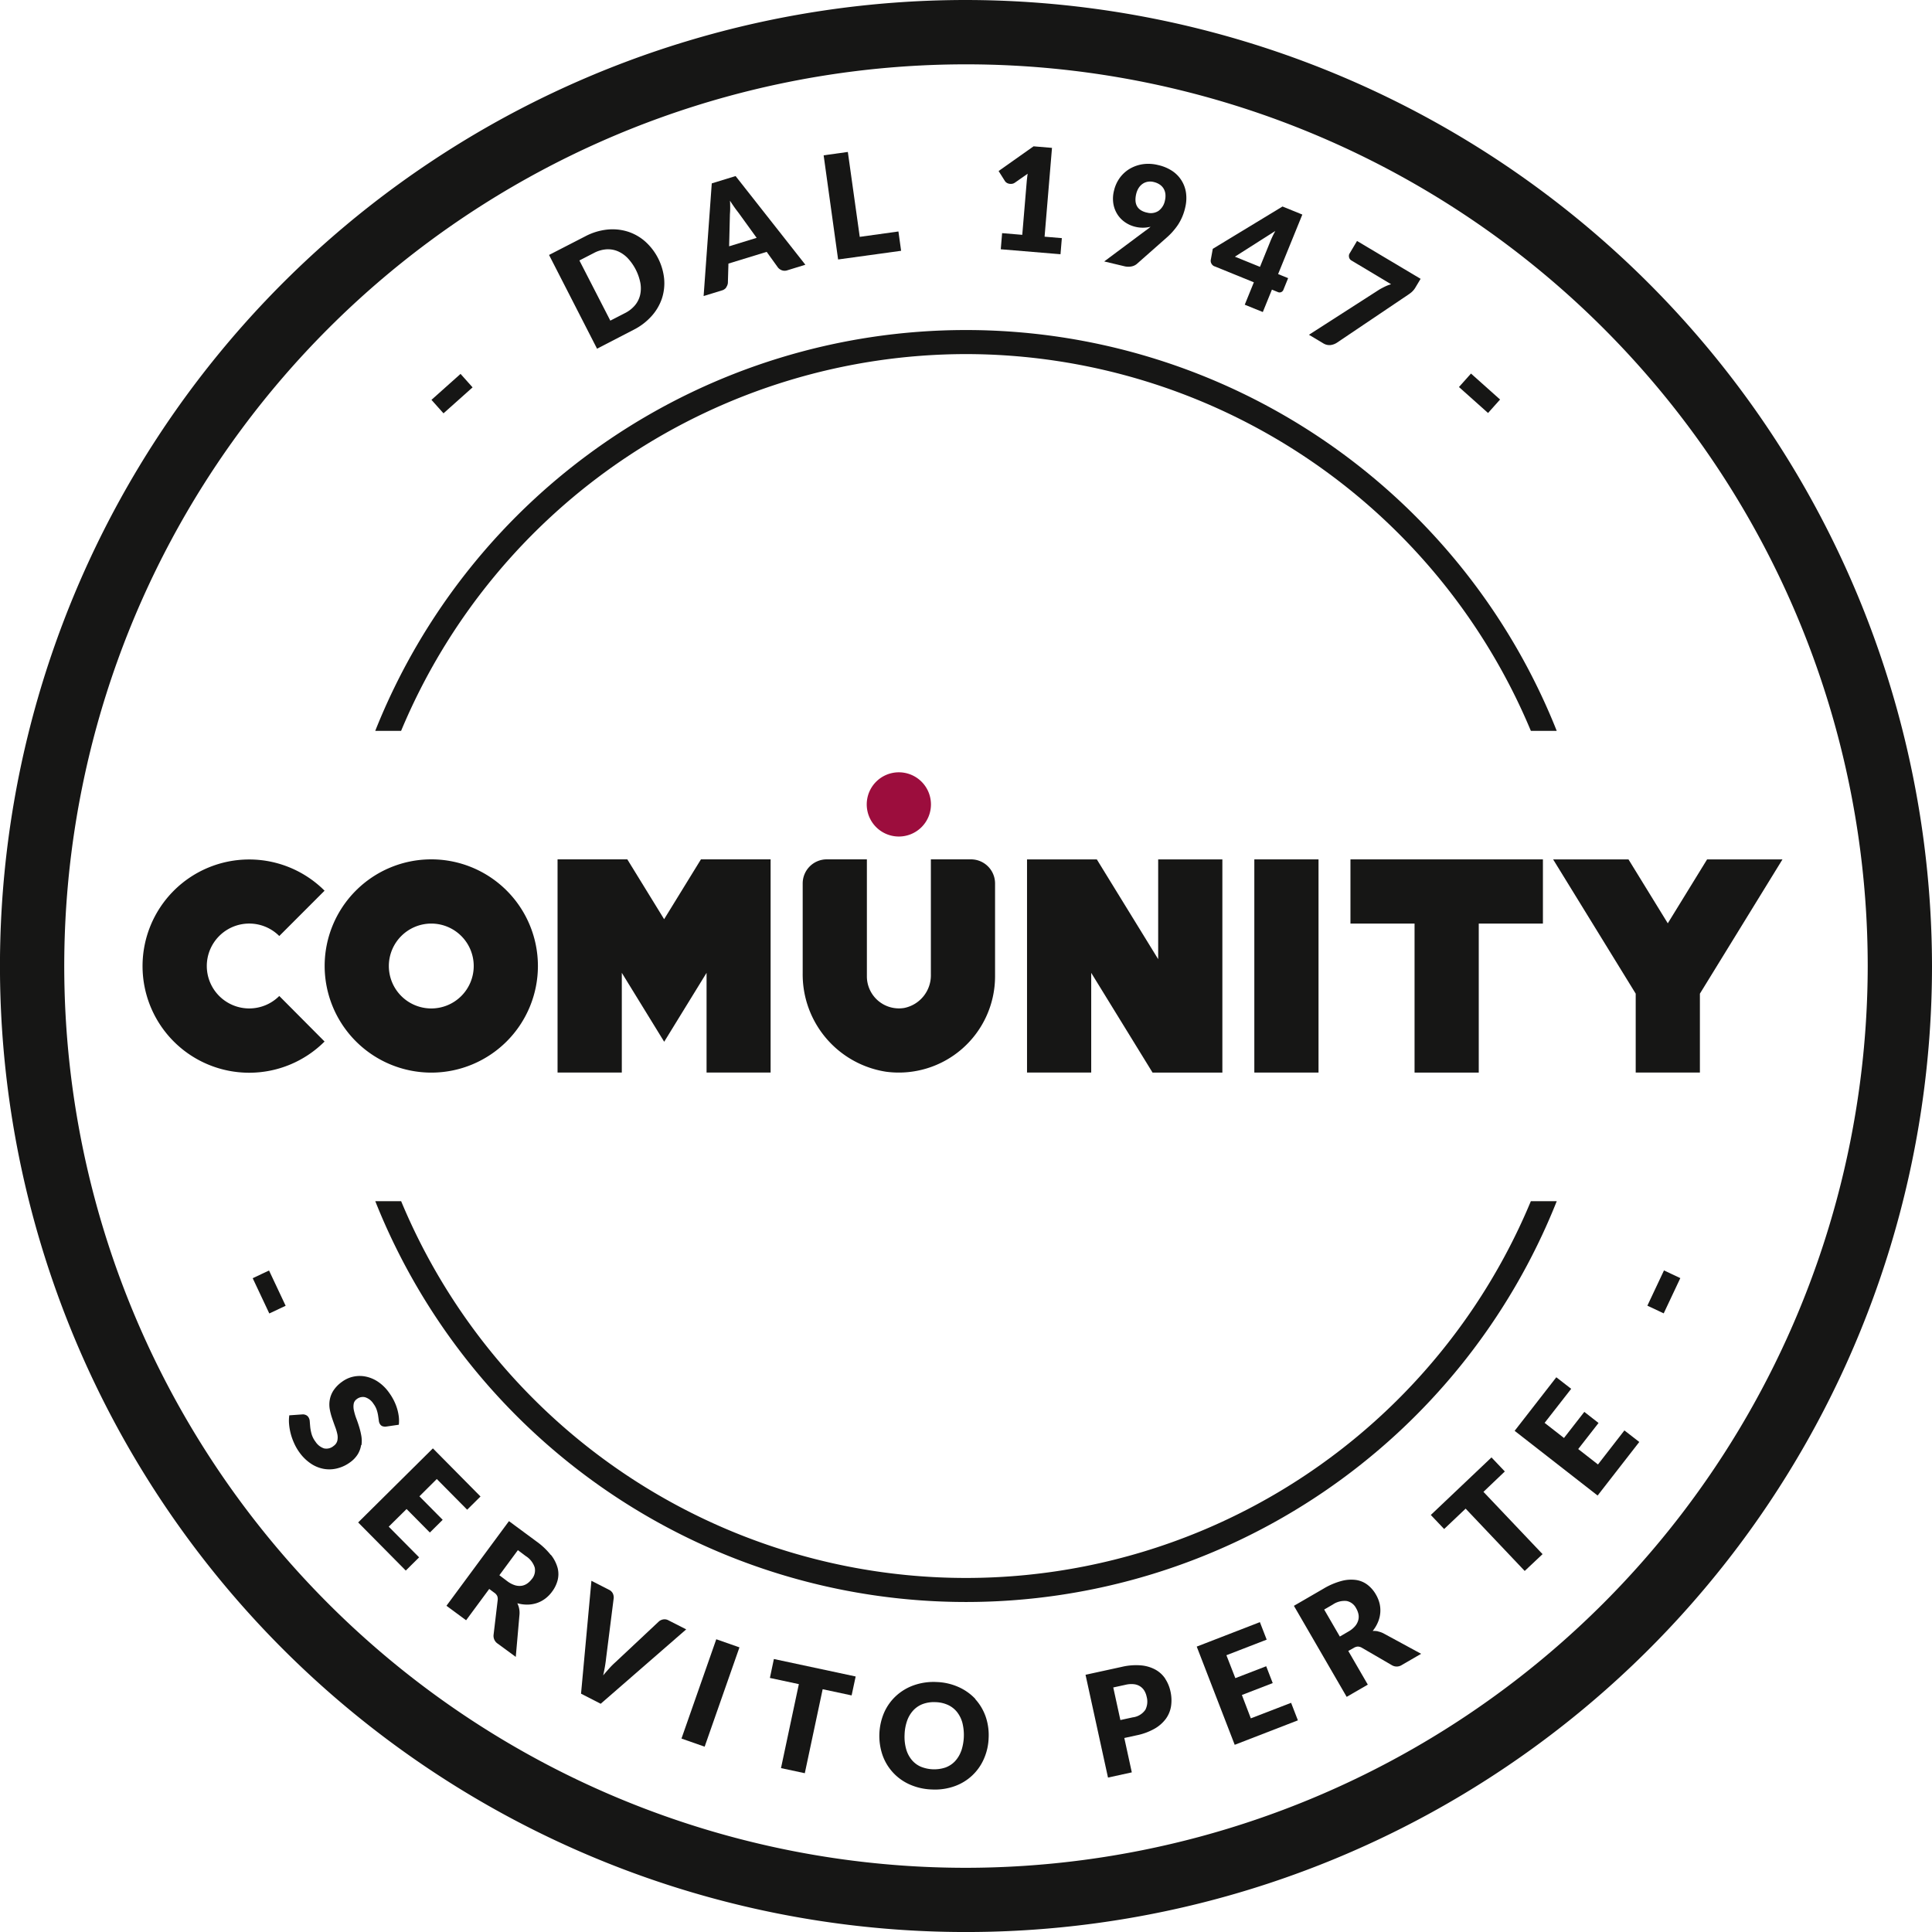 <svg xmlns="http://www.w3.org/2000/svg" xmlns:xlink="http://www.w3.org/1999/xlink" id="Component_2_1" data-name="Component 2 &#x2013; 1" width="64.919" height="64.919" viewBox="0 0 64.919 64.919"><defs><clipPath id="clip-path"><rect id="Rectangle_158" data-name="Rectangle 158" width="64.919" height="64.919" fill="none"></rect></clipPath></defs><g id="Group_4" data-name="Group 4" clip-path="url(#clip-path)"><path id="Path_1" data-name="Path 1" d="M56.164,49.2a1.079,1.079,0,1,1-1.079-1.079A1.079,1.079,0,0,1,56.164,49.2" transform="translate(-24.882 -22.17)" fill="#9c0d3d"></path><path id="Path_2" data-name="Path 2" d="M50.014,54.355v3.011a3.308,3.308,0,0,0,2.807,3.317,3.236,3.236,0,0,0,3.657-3.205V54.355a.81.81,0,0,0-.809-.809H54.321v3.872a1.118,1.118,0,0,1-.893,1.121,1.077,1.077,0,0,1-1.257-1.061V53.546H50.823a.809.809,0,0,0-.809.809" transform="translate(-23.042 -24.67)" fill="#161615"></path><path id="Path_3" data-name="Path 3" d="M43.232,21.372a20.593,20.593,0,0,1,18.981,12.66h.869a21.362,21.362,0,0,0-39.7,0h.869a20.593,20.593,0,0,1,18.981-12.66" transform="translate(-10.773 -9.474)" fill="#161615"></path><path id="Path_4" data-name="Path 4" d="M24.252,74.843h-.869a21.362,21.362,0,0,0,39.7,0h-.87a20.558,20.558,0,0,1-37.961,0" transform="translate(-10.773 -34.481)" fill="#161615"></path><path id="Path_5" data-name="Path 5" d="M32.459,0A32.46,32.46,0,1,0,64.919,32.46,32.5,32.5,0,0,0,32.459,0m0,62.762a30.3,30.3,0,1,1,30.3-30.3,30.337,30.337,0,0,1-30.3,30.3" fill="#161615"></path><rect id="Rectangle_152" data-name="Rectangle 152" width="1.31" height="0.607" transform="matrix(0.746, -0.666, 0.666, 0.746, 14.498, 13.436)" fill="#161615"></rect><path id="Path_6" data-name="Path 6" d="M37.043,17.668a2.047,2.047,0,0,0,.608-.461A1.687,1.687,0,0,0,38,16.615a1.647,1.647,0,0,0,.075-.669,1.946,1.946,0,0,0-.646-1.257,1.64,1.64,0,0,0-.587-.327,1.722,1.722,0,0,0-.684-.064,2.041,2.041,0,0,0-.729.224l-1.221.628L35.821,18.3Zm-1.328-2.584a1.055,1.055,0,0,1,.409-.122.848.848,0,0,1,.381.058,1.015,1.015,0,0,1,.338.229,1.691,1.691,0,0,1,.434.844,1.018,1.018,0,0,1-.01.408.843.843,0,0,1-.174.343,1.057,1.057,0,0,1-.338.262l-.488.251-1.039-2.022Z" transform="translate(-15.759 -6.583)" fill="#161615"></path><path id="Path_7" data-name="Path 7" d="M44.6,14.706a.3.3,0,0,0,.056-.145l.019-.651,1.285-.394.38.528a.313.313,0,0,0,.133.092.279.279,0,0,0,.179,0l.608-.187-2.345-2.98-.8.246L43.841,15l.613-.188a.266.266,0,0,0,.148-.1m.121-2.4c0-.066.009-.143.01-.231s0-.183-.006-.285c.054.085.107.162.158.235s.1.133.138.184l.6.83-.925.284Z" transform="translate(-20.198 -5.053)" fill="#161615"></path><path id="Path_8" data-name="Path 8" d="M53.928,12.789l-.09-.649-1.3.181-.4-2.853-.813.113.486,3.5Z" transform="translate(-23.649 -4.362)" fill="#161615"></path><path id="Path_9" data-name="Path 9" d="M62.477,10.331a.219.219,0,0,0,.08.038.276.276,0,0,0,.1.008.226.226,0,0,0,.109-.04l.43-.3c-.008.046-.014.093-.019.139s-.011.092-.014.136l-.149,1.778-.677-.057-.045.542,2.007.167.045-.541-.58-.049.249-2.984-.619-.052-1.175.83.211.334a.181.181,0,0,0,.049.052" transform="translate(-28.664 -4.199)" fill="#161615"></path><path id="Path_10" data-name="Path 10" d="M70.2,12.44l-1.4,1.044.675.161a.554.554,0,0,0,.239.007.392.392,0,0,0,.177-.08l.992-.876a2.25,2.25,0,0,0,.392-.438,1.749,1.749,0,0,0,.245-.58,1.331,1.331,0,0,0,.03-.486,1.055,1.055,0,0,0-.462-.747,1.409,1.409,0,0,0-.478-.2,1.339,1.339,0,0,0-.517-.028,1.227,1.227,0,0,0-.44.156,1.135,1.135,0,0,0-.332.305,1.192,1.192,0,0,0-.191.422,1.085,1.085,0,0,0-.02.461.956.956,0,0,0,.147.362.93.93,0,0,0,.26.255,1.006,1.006,0,0,0,.321.14,1.062,1.062,0,0,0,.52,0c-.023.02-.048.042-.074.061l-.083.063m.028-.6q-.476-.113-.354-.628a.648.648,0,0,1,.08-.195.486.486,0,0,1,.131-.14.432.432,0,0,1,.172-.072.472.472,0,0,1,.206.008.6.6,0,0,1,.193.08.435.435,0,0,1,.134.134.455.455,0,0,1,.064.183.644.644,0,0,1-.016.23.556.556,0,0,1-.216.344.473.473,0,0,1-.394.054" transform="translate(-31.696 -4.699)" fill="#161615"></path><path id="Path_11" data-name="Path 11" d="M75.574,14.878l1.317.536-.306.753.607.246.306-.753.2.082a.135.135,0,0,0,.115,0,.138.138,0,0,0,.071-.076l.159-.392-.337-.136.814-2-.666-.271-2.343,1.422-.068.373a.192.192,0,0,0,.025.128.2.2,0,0,0,.1.088m2.044-1.189c-.034.063-.066.123-.094.183s-.053.115-.074.168l-.347.855-.843-.342Z" transform="translate(-34.759 -5.928)" fill="#161615"></path><path id="Path_12" data-name="Path 12" d="M83.937,16.64l-2.379,1.528.471.281a.394.394,0,0,0,.251.065.513.513,0,0,0,.213-.076l2.386-1.607a1.453,1.453,0,0,0,.126-.093.661.661,0,0,0,.143-.179l.162-.271-2.136-1.272-.253.425a.147.147,0,0,0-.019.061.2.2,0,0,0,.005.065.171.171,0,0,0,.027.059.159.159,0,0,0,.049.044l1.336.8a1.307,1.307,0,0,0-.191.071c-.061.029-.125.063-.192.1" transform="translate(-37.575 -6.919)" fill="#161615"></path><rect id="Rectangle_153" data-name="Rectangle 153" width="0.607" height="1.31" transform="matrix(0.666, -0.746, 0.746, 0.666, 49.024, 13.005)" fill="#161615"></rect><rect id="Rectangle_154" data-name="Rectangle 154" width="0.607" height="1.31" transform="translate(8.491 42.95) rotate(-25.215)" fill="#161615"></rect><path id="Path_13" data-name="Path 13" d="M20.451,88.052a.978.978,0,0,0-.005-.31,2.544,2.544,0,0,0-.074-.307q-.046-.15-.1-.289a1.9,1.9,0,0,1-.075-.258.569.569,0,0,1-.008-.216.243.243,0,0,1,.1-.16.332.332,0,0,1,.28-.067.511.511,0,0,1,.283.218.734.734,0,0,1,.113.212,1.173,1.173,0,0,1,.047.2c.009.06.017.115.023.163a.251.251,0,0,0,.043.118.17.17,0,0,0,.085.066.3.3,0,0,0,.115.01l.428-.062a1.224,1.224,0,0,0,0-.266,1.638,1.638,0,0,0-.058-.278,1.749,1.749,0,0,0-.113-.28,1.948,1.948,0,0,0-.168-.27,1.428,1.428,0,0,0-.379-.363,1.161,1.161,0,0,0-.417-.166,1.021,1.021,0,0,0-.411.011.99.99,0,0,0-.36.167,1.116,1.116,0,0,0-.294.3.856.856,0,0,0-.121.311.907.907,0,0,0,0,.31,2.027,2.027,0,0,0,.078.3c.033.1.067.193.1.284a1.67,1.67,0,0,1,.077.255.526.526,0,0,1,0,.221.3.3,0,0,1-.122.174.373.373,0,0,1-.324.085.542.542,0,0,1-.285-.221.8.8,0,0,1-.133-.258,1.417,1.417,0,0,1-.046-.233c-.007-.072-.012-.138-.017-.2a.275.275,0,0,0-.05-.145.193.193,0,0,0-.084-.066.241.241,0,0,0-.1-.02l-.453.032a1.284,1.284,0,0,0-.006.31,1.932,1.932,0,0,0,.06.329,2.027,2.027,0,0,0,.12.323,1.7,1.7,0,0,0,.172.291,1.5,1.5,0,0,0,.393.378,1.14,1.14,0,0,0,.438.171,1.072,1.072,0,0,0,.445-.023,1.217,1.217,0,0,0,.42-.2.945.945,0,0,0,.263-.278.847.847,0,0,0,.108-.3" transform="translate(-8.305 -39.496)" fill="#161615"></path><path id="Path_14" data-name="Path 14" d="M24.958,91.277l1.021,1.031.448-.444-1.6-1.617-2.511,2.489,1.6,1.617.448-.444-1.021-1.031.6-.593.782.79.431-.427-.782-.79Z" transform="translate(-10.281 -41.579)" fill="#161615"></path><path id="Path_15" data-name="Path 15" d="M31.321,95.914a2.357,2.357,0,0,0-.479-.452l-.925-.683-2.1,2.844.66.487.777-1.052.168.125a.287.287,0,0,1,.1.111.282.282,0,0,1,.017.132L29.4,98.6a.313.313,0,0,0,.146.3l.6.441.126-1.437a.727.727,0,0,0-.014-.193.743.743,0,0,0-.06-.173,1.2,1.2,0,0,0,.345.046,1.033,1.033,0,0,0,.316-.054,1,1,0,0,0,.277-.147,1.107,1.107,0,0,0,.23-.235,1.09,1.09,0,0,0,.186-.382.833.833,0,0,0,0-.415,1.233,1.233,0,0,0-.225-.439m-.639.809a.672.672,0,0,1-.156.154.453.453,0,0,1-.192.077.522.522,0,0,1-.225-.02.84.84,0,0,1-.255-.135l-.265-.2.622-.843.266.2a.708.708,0,0,1,.3.385.457.457,0,0,1-.094.383" transform="translate(-12.815 -43.666)" fill="#161615"></path><path id="Path_16" data-name="Path 16" d="M39.137,99.826a.267.267,0,0,0-.177-.03.3.3,0,0,0-.141.065l-1.467,1.376c-.066.059-.135.126-.2.2s-.139.154-.208.239c.024-.108.045-.212.062-.313s.03-.2.039-.284l.253-2a.325.325,0,0,0-.031-.159.275.275,0,0,0-.131-.122l-.587-.3-.349,3.793.661.339,2.873-2.5Z" transform="translate(-16.676 -45.38)" fill="#161615"></path><rect id="Rectangle_155" data-name="Rectangle 155" width="3.536" height="0.825" transform="translate(22.899 58.419) rotate(-70.689)" fill="#161615"></rect><path id="Path_17" data-name="Path 17" d="M47.971,104.006l.973.208-.6,2.822.8.171.6-2.822.973.208.136-.636-2.748-.587Z" transform="translate(-22.101 -47.624)" fill="#161615"></path><path id="Path_18" data-name="Path 18" d="M58.024,105.368a1.747,1.747,0,0,0-.563-.4,1.96,1.96,0,0,0-.745-.17,1.991,1.991,0,0,0-.757.108,1.733,1.733,0,0,0-.6.358,1.694,1.694,0,0,0-.4.558,1.993,1.993,0,0,0-.058,1.425,1.691,1.691,0,0,0,.916.994,1.981,1.981,0,0,0,.746.168,1.96,1.96,0,0,0,.756-.108,1.683,1.683,0,0,0,.989-.917,1.886,1.886,0,0,0,.161-.708,1.908,1.908,0,0,0-.1-.716,1.706,1.706,0,0,0-.349-.587m-.473,1.741a1,1,0,0,1-.21.348.832.832,0,0,1-.32.209,1.194,1.194,0,0,1-.842-.034.824.824,0,0,1-.3-.235.989.989,0,0,1-.181-.363,1.529,1.529,0,0,1-.049-.477,1.552,1.552,0,0,1,.087-.469,1.01,1.01,0,0,1,.21-.347.839.839,0,0,1,.322-.211,1.083,1.083,0,0,1,.426-.06,1.067,1.067,0,0,1,.416.095.835.835,0,0,1,.3.235,1.011,1.011,0,0,1,.181.363,1.689,1.689,0,0,1-.038.946" transform="translate(-25.249 -48.279)" fill="#161615"></path><path id="Path_19" data-name="Path 19" d="M70.314,104.2a.945.945,0,0,0-.328-.3,1.234,1.234,0,0,0-.484-.143,2.071,2.071,0,0,0-.646.05l-1.218.266.755,3.454.8-.175-.252-1.155.418-.091a2.035,2.035,0,0,0,.6-.222,1.224,1.224,0,0,0,.38-.335.978.978,0,0,0,.173-.425,1.343,1.343,0,0,0-.02-.492,1.249,1.249,0,0,0-.178-.428m-.67,1.051a.6.6,0,0,1-.417.248l-.418.091-.239-1.095.417-.091a.814.814,0,0,1,.27-.019.477.477,0,0,1,.207.068.453.453,0,0,1,.145.143.639.639,0,0,1,.082.208.608.608,0,0,1-.046.448" transform="translate(-31.162 -47.797)" fill="#161615"></path><path id="Path_20" data-name="Path 20" d="M76.384,104.307l-.3-.785,1.036-.4-.219-.566-1.037.4-.3-.77,1.353-.524-.228-.588-2.122.822,1.276,3.3,2.123-.822-.228-.589Z" transform="translate(-34.354 -46.567)" fill="#161615"></path><path id="Path_21" data-name="Path 21" d="M83.453,100.162a.739.739,0,0,0-.181-.013,1.207,1.207,0,0,0,.179-.3,1.017,1.017,0,0,0,.076-.312,1,1,0,0,0-.024-.312,1.144,1.144,0,0,0-.123-.3A1.091,1.091,0,0,0,83.1,98.6a.835.835,0,0,0-.382-.163,1.238,1.238,0,0,0-.492.032,2.359,2.359,0,0,0-.606.259l-.995.577,1.773,3.059.71-.411-.656-1.132.181-.1a.284.284,0,0,1,.141-.047.289.289,0,0,1,.128.036l1.022.594a.316.316,0,0,0,.334-.015l.642-.372-1.268-.688a.731.731,0,0,0-.183-.064m-.663-.374a.519.519,0,0,1-.108.2.835.835,0,0,1-.225.18l-.285.166-.526-.907.285-.165a.7.7,0,0,1,.472-.122.454.454,0,0,1,.314.239.673.673,0,0,1,.08.2.448.448,0,0,1-.006.207" transform="translate(-37.147 -45.346)" fill="#161615"></path><path id="Path_22" data-name="Path 22" d="M91.64,91.282l-.448-.472-2.039,1.934.448.472.722-.685,1.985,2.094.6-.565-1.986-2.093Z" transform="translate(-41.075 -41.838)" fill="#161615"></path><path id="Path_23" data-name="Path 23" d="M97.178,88.746l-.664-.518.683-.876-.478-.373-.683.877-.651-.508.893-1.144-.5-.388-1.4,1.8,2.788,2.174,1.4-1.8-.5-.388Z" transform="translate(-43.483 -39.537)" fill="#161615"></path><rect id="Rectangle_156" data-name="Rectangle 156" width="1.31" height="0.607" transform="matrix(0.426, -0.904, 0.904, 0.426, 55.355, 43.873)" fill="#161615"></rect><path id="Path_24" data-name="Path 24" d="M23.81,60.713a3.583,3.583,0,1,0-3.582-3.582,3.587,3.587,0,0,0,3.582,3.582m0-5.008a1.426,1.426,0,1,1-1.425,1.426,1.427,1.427,0,0,1,1.425-1.426" transform="translate(-9.319 -24.671)" fill="#161615"></path><path id="Path_25" data-name="Path 25" d="M13.478,58.138a1.426,1.426,0,1,1,0-2.015L15,54.6a3.583,3.583,0,1,0,0,5.068Z" transform="translate(-4.094 -24.671)" fill="#161615"></path><path id="Path_26" data-name="Path 26" d="M41.9,60.71V53.546H39.559l-1.237,2.011-1.237-2.011H34.741V60.71H36.9V57.359l1.424,2.316,1.424-2.316V60.71Z" transform="translate(-16.006 -24.67)" fill="#161615"></path><rect id="Rectangle_157" data-name="Rectangle 157" width="2.157" height="7.163" transform="translate(42.148 28.877)" fill="#161615"></rect><path id="Path_27" data-name="Path 27" d="M84.146,55.705H86.3v5.007h2.157V55.705h2.156V53.548H84.146Z" transform="translate(-38.768 -24.671)" fill="#161615"></path><path id="Path_28" data-name="Path 28" d="M68.212,60.712h2.345V53.547H68.4V56.9l-2.062-3.353H63.993V60.71H66.15V57.36Z" transform="translate(-29.483 -24.67)" fill="#161615"></path><path id="Path_29" data-name="Path 29" d="M101.948,53.547l-1.321,2.148-1.321-2.148H96.774l2.775,4.512V60.71h2.157V58.059l2.775-4.512Z" transform="translate(-44.586 -24.67)" fill="#161615"></path></g></svg>